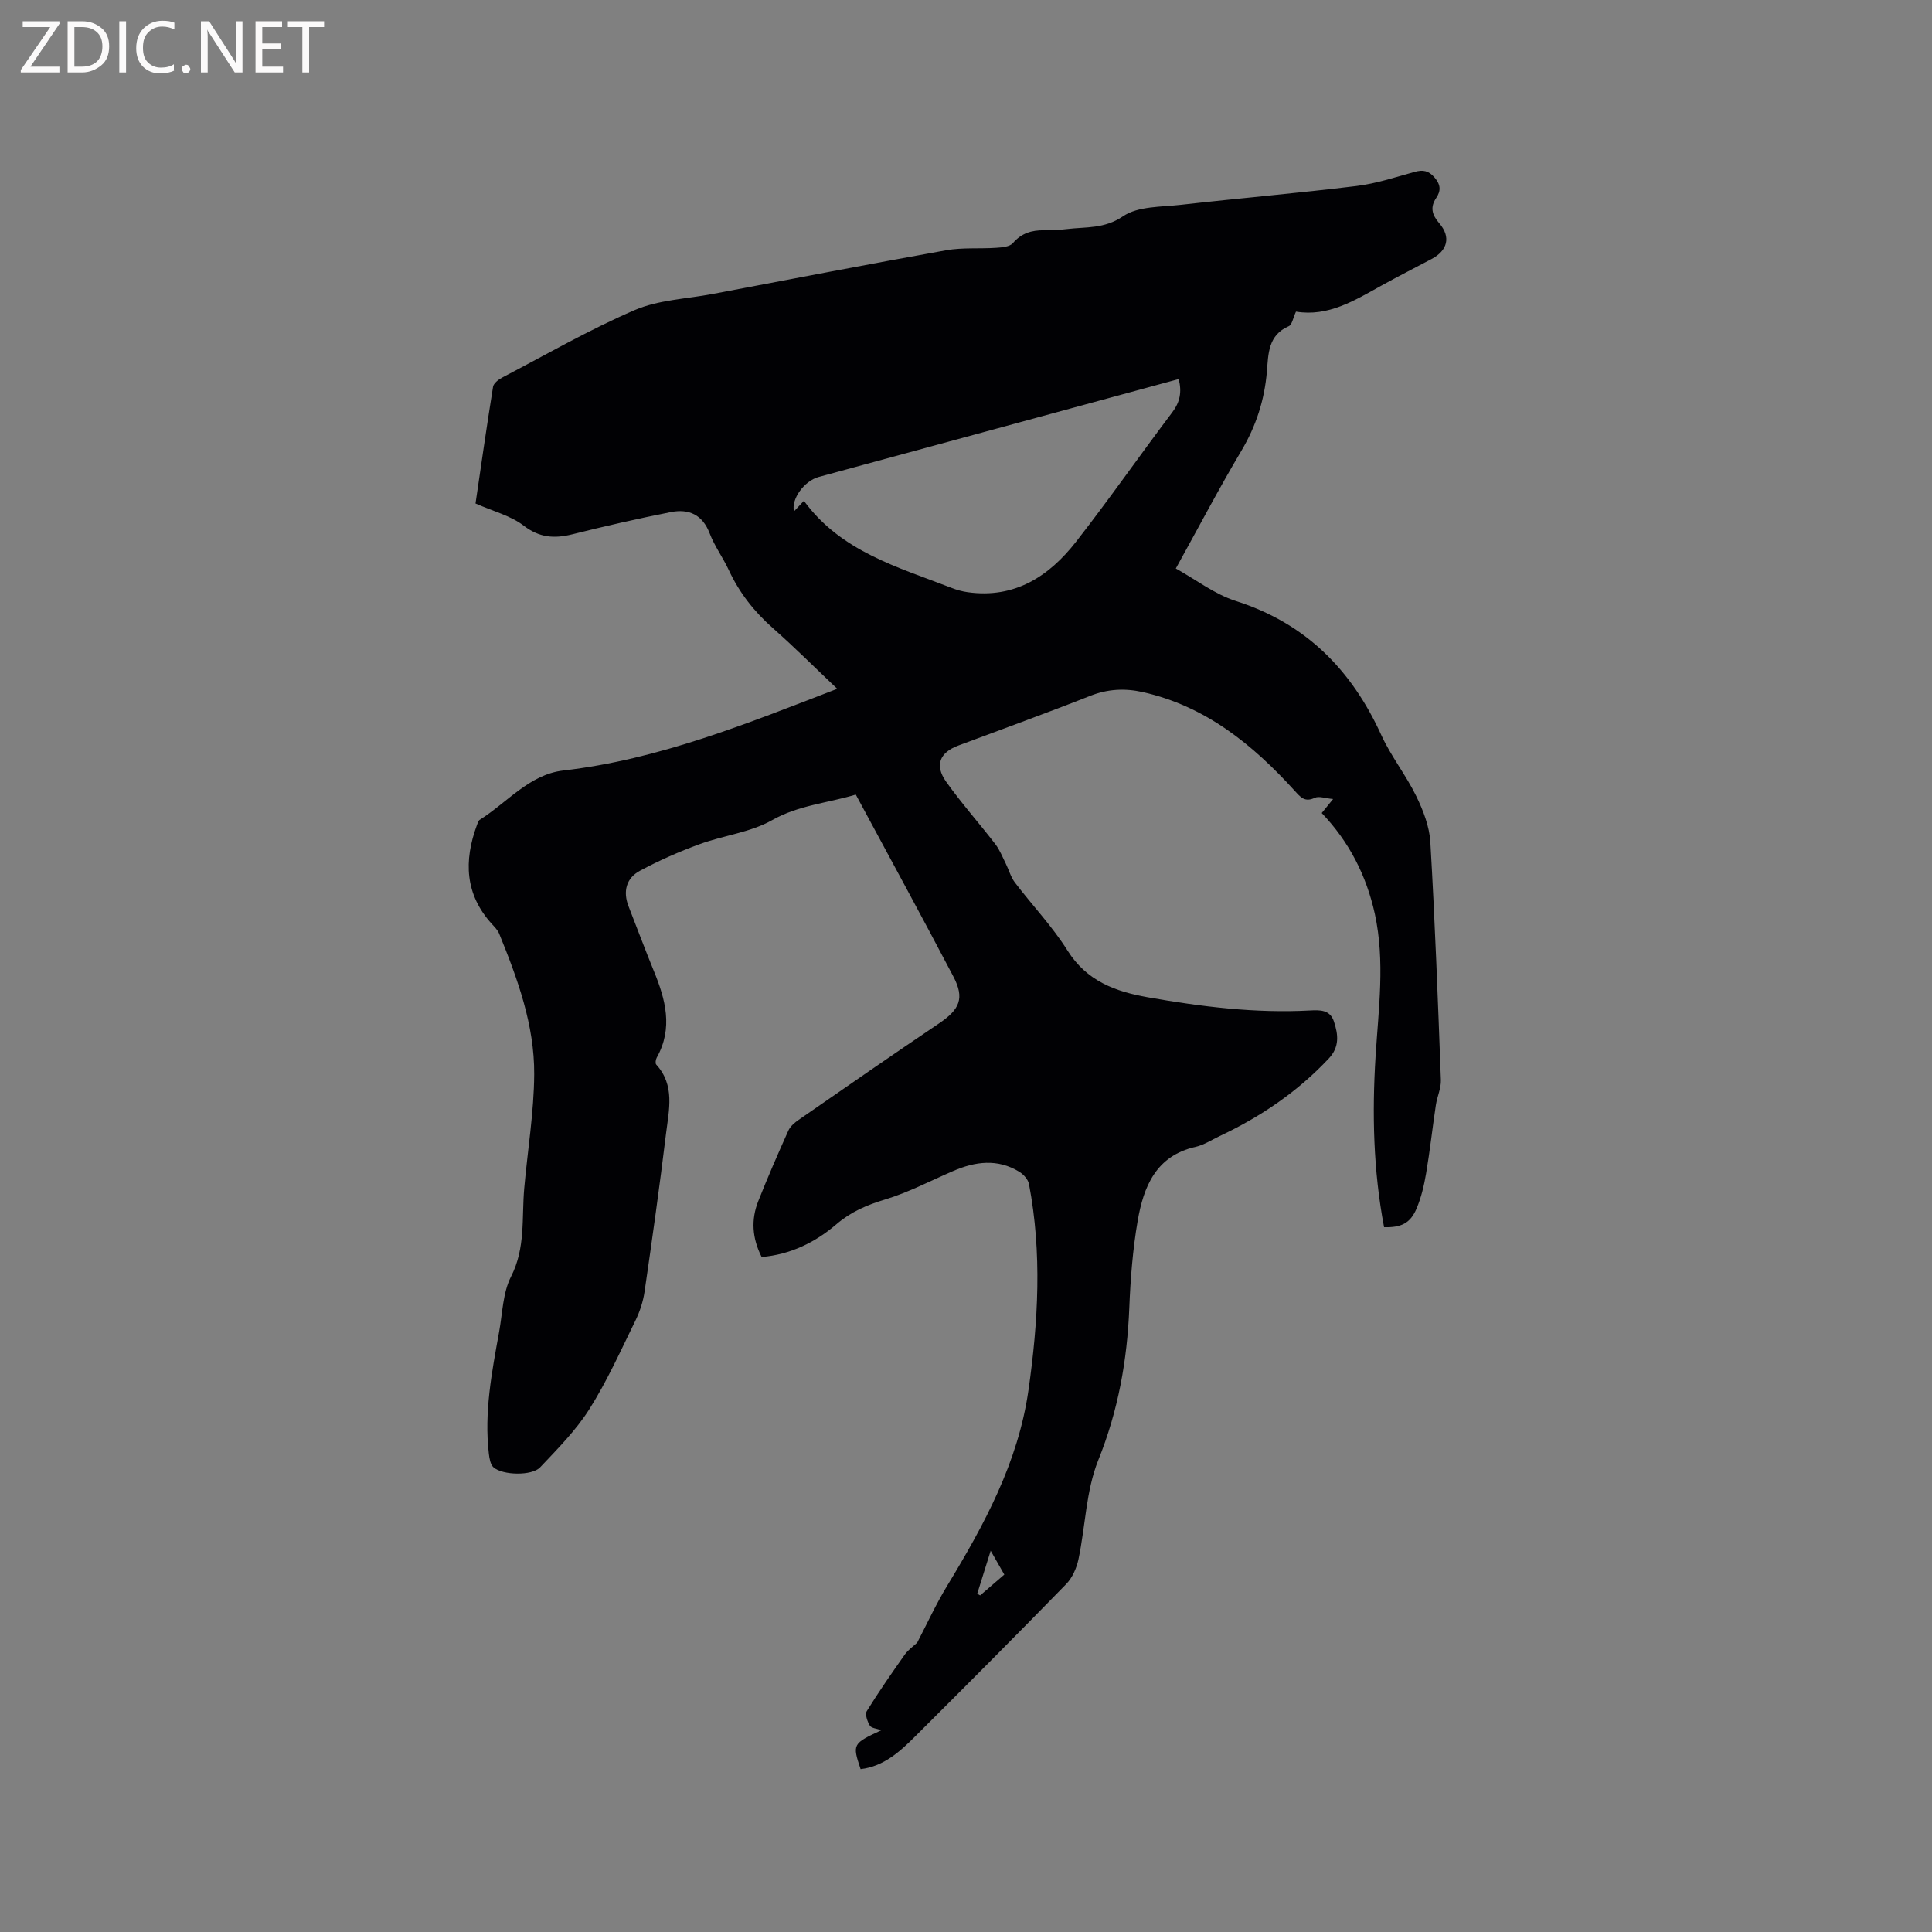 <svg enable-background="new 0 0 400 400" viewBox="0 0 400 400" xmlns="http://www.w3.org/2000/svg"><rect x="0" y="0" width="400" height="400" fill="#808080" stroke="none"/><path d="m273.65 168.33c.67-.82 1.25-1.53 2.36-2.9-1.63-.14-2.93-.66-3.79-.25-2.08.98-2.96-.13-4.18-1.47-8.68-9.56-18.45-17.51-31.44-20.42-3.67-.82-7.25-.66-10.88.78-9.06 3.58-18.22 6.88-27.34 10.3-3.83 1.44-4.92 4.07-2.49 7.48 3.17 4.46 6.83 8.57 10.18 12.92.92 1.19 1.48 2.66 2.16 4.02.65 1.3 1.03 2.79 1.89 3.92 3.59 4.73 7.75 9.08 10.89 14.08 3.98 6.33 9.9 8.5 16.65 9.69 11.08 1.95 22.21 3.33 33.5 2.73 2.06-.11 4.2-.2 5.01 2.26.89 2.68 1.22 5.25-1.05 7.67-6.48 6.91-14.14 12.09-22.66 16.1-1.63.77-3.2 1.82-4.92 2.2-8.23 1.86-10.78 8.26-12 15.34-1.02 5.92-1.49 11.98-1.73 18-.44 10.89-2.3 21.29-6.43 31.54-2.55 6.35-2.65 13.66-4.09 20.49-.39 1.84-1.27 3.85-2.56 5.17-10.29 10.56-20.69 21-31.13 31.4-3.22 3.21-6.57 6.33-11.42 6.9-1.73-5.18-1.68-5.28 4.3-8.06-.96-.35-2.06-.41-2.38-.94-.52-.85-1.05-2.35-.65-3 2.47-4 5.16-7.87 7.88-11.72.69-.98 1.75-1.7 2.56-2.46 2.03-3.89 3.89-7.97 6.21-11.78 7.68-12.65 14.7-25.56 16.83-40.48 2.03-14.21 2.83-28.46.11-42.69-.18-.96-1.14-2.02-2.03-2.56-4.5-2.74-9.11-2.12-13.7-.13-4.66 2.01-9.2 4.41-14.03 5.87-3.8 1.15-7.07 2.53-10.16 5.18-4.33 3.71-9.5 6.24-15.43 6.74-1.99-3.93-2.21-7.76-.7-11.57 1.95-4.92 4.06-9.77 6.23-14.6.4-.89 1.31-1.66 2.15-2.24 9.66-6.69 19.3-13.39 29.04-19.95 4.3-2.9 5.34-5.2 2.97-9.72-6.59-12.55-13.38-24.99-20.2-37.66-5.93 1.79-11.85 2.19-17.33 5.3-4.49 2.54-10.04 3.15-14.99 4.96-4.23 1.55-8.4 3.38-12.36 5.51-2.84 1.52-3.57 4.28-2.36 7.38 1.73 4.43 3.4 8.89 5.2 13.3 2.44 5.94 4.07 11.87.63 18.01-.22.39-.33 1.18-.11 1.43 3.93 4.3 2.63 9.4 2.04 14.26-1.33 10.94-2.86 21.85-4.45 32.76-.3 2.05-.98 4.13-1.89 5.99-3.03 6.18-5.86 12.51-9.52 18.31-2.79 4.42-6.59 8.24-10.21 12.07-1.7 1.81-7.77 1.66-9.65.01-.65-.58-.85-1.84-.97-2.83-1-8.55.62-16.9 2.13-25.24.7-3.86.76-8.08 2.47-11.44 3.02-5.92 2.19-12.08 2.72-18.19.69-7.9 2.02-15.79 2.07-23.69.06-10.19-3.44-19.75-7.25-29.1-.31-.75-.95-1.39-1.52-2.01-5.58-6.14-5.82-13.08-3.09-20.47.15-.39.28-.91.59-1.1 5.67-3.57 10.29-9.39 17.27-10.2 19.83-2.29 38.04-9.71 56.74-16.92-4.54-4.3-8.8-8.57-13.31-12.55-3.88-3.42-6.96-7.34-9.14-12.03-1.2-2.59-2.95-4.95-3.96-7.6-1.49-3.91-4.35-5.13-8.03-4.41-6.84 1.35-13.65 2.91-20.42 4.6-3.72.92-6.79.72-10.07-1.8-2.68-2.06-6.27-2.95-9.96-4.58 1.16-7.88 2.32-16.03 3.63-24.16.12-.72 1.11-1.5 1.88-1.9 9.1-4.76 18.04-9.92 27.45-13.98 4.93-2.12 10.7-2.31 16.1-3.33 16.13-3.05 32.24-6.17 48.4-9.06 3.38-.6 6.93-.27 10.38-.51 1.18-.08 2.76-.21 3.41-.96 1.78-2.08 3.91-2.69 6.46-2.67 1.59.01 3.18-.06 4.76-.25 3.92-.47 7.72-.01 11.59-2.64 3.11-2.12 7.92-1.91 12.01-2.38 12.1-1.37 24.24-2.41 36.33-3.89 4.07-.5 8.05-1.82 12.02-2.92 1.73-.48 2.9-.29 4.15 1.17 1.26 1.48 1.34 2.72.34 4.21-1.3 1.95-.91 3.47.65 5.28 2.44 2.85 1.67 5.63-1.61 7.37-3.46 1.84-6.96 3.61-10.39 5.51-5.57 3.09-11.02 6.49-17.69 5.39-.6 1.26-.8 2.71-1.5 3.02-4.3 1.85-4.22 5.78-4.52 9.36-.5 5.92-2.23 11.28-5.28 16.42-4.6 7.73-8.78 15.71-13.58 24.38 4.2 2.33 8.06 5.34 12.44 6.73 14.45 4.62 23.92 14.21 30.09 27.73 2.01 4.41 5.12 8.3 7.25 12.67 1.44 2.96 2.73 6.29 2.92 9.52.96 16.4 1.57 32.83 2.18 49.25.06 1.72-.78 3.45-1.04 5.2-.71 4.71-1.22 9.45-2.02 14.15-.42 2.48-1.01 5-1.99 7.3-1.29 3.03-3.19 3.92-6.71 3.83-2.23-11.7-2.5-23.52-1.76-35.4.61-9.82 1.98-19.62-.15-29.45-1.75-7.94-5.29-14.91-11-20.9zm-107.21-64.64c7.72 10.54 19.47 13.72 30.58 18.03 1.07.42 2.21.73 3.35.89 9.73 1.36 16.84-3.3 22.44-10.48 6.84-8.76 13.2-17.9 19.9-26.77 1.61-2.14 2-4.21 1.33-6.88-11.17 3.04-22.18 6.03-33.19 9.03-13.78 3.75-27.56 7.48-41.34 11.24-2.98.81-5.72 4.53-5.13 7.13.54-.58 1-1.07 2.06-2.19zm41.49 222.31c-.96-1.69-1.78-3.13-2.82-4.94-1.03 3.3-1.91 6.11-2.79 8.92.2.11.41.22.61.33 1.58-1.36 3.15-2.72 5-4.31z" fill="#010104"/><g fill="#fbfafa"><path d="m12.4 4.8-6.1 9h6v1.2h-8v-.5l6.1-8.9h-5.7v-1.2h7.6v.4z"/><path d="m14 15v-10.6h3c1.6 0 2.9.5 4 1.4s1.6 2.2 1.6 3.8-.5 3-1.6 3.9-2.4 1.5-4 1.5zm1.4-9.4v8.2h1.6c1.3 0 2.4-.4 3.1-1.1s1.1-1.8 1.1-3.1-.4-2.3-1.2-3-1.8-1-3.1-1z"/><path d="m26.1 4.4v10.6h-1.4v-10.6z"/><path d="m36.1 14.6c-.8.4-1.8.6-2.9.6-1.5 0-2.7-.5-3.6-1.4s-1.4-2.2-1.4-3.8c0-1.7.5-3.1 1.5-4.1s2.3-1.6 3.9-1.6c1 0 1.8.1 2.5.4v1.4c-.8-.4-1.6-.6-2.5-.6-1.2 0-2.1.4-2.9 1.2s-1.1 1.8-1.1 3.2c0 1.3.3 2.3 1 3s1.6 1.1 2.7 1.1c1 0 2-.2 2.7-.7v1.3z"/><path d="m37.6 14.3c0-.2.1-.5.3-.6s.4-.3.6-.3c.3 0 .5.1.6.3s.3.4.3.6-.1.4-.3.6-.4.3-.6.3c-.3 0-.5-.1-.6-.3s-.3-.4-.3-.6z"/><path d="m50.2 15h-1.6l-5.3-8.2c-.2-.2-.3-.5-.4-.7 0 .2.1.7.1 1.5v7.4h-1.4v-10.6h1.7l5.2 8.1c.2.4.4.6.4.7 0-.3-.1-.8-.1-1.5v-7.3h1.4z"/><path d="m58.6 15h-5.7v-10.6h5.5v1.2h-4.1v3.4h3.8v1.2h-3.8v3.6h4.3z"/><path d="m67.1 5.6h-3.1v9.4h-1.4v-9.4h-3v-1.2h7.5z"/></g></svg>